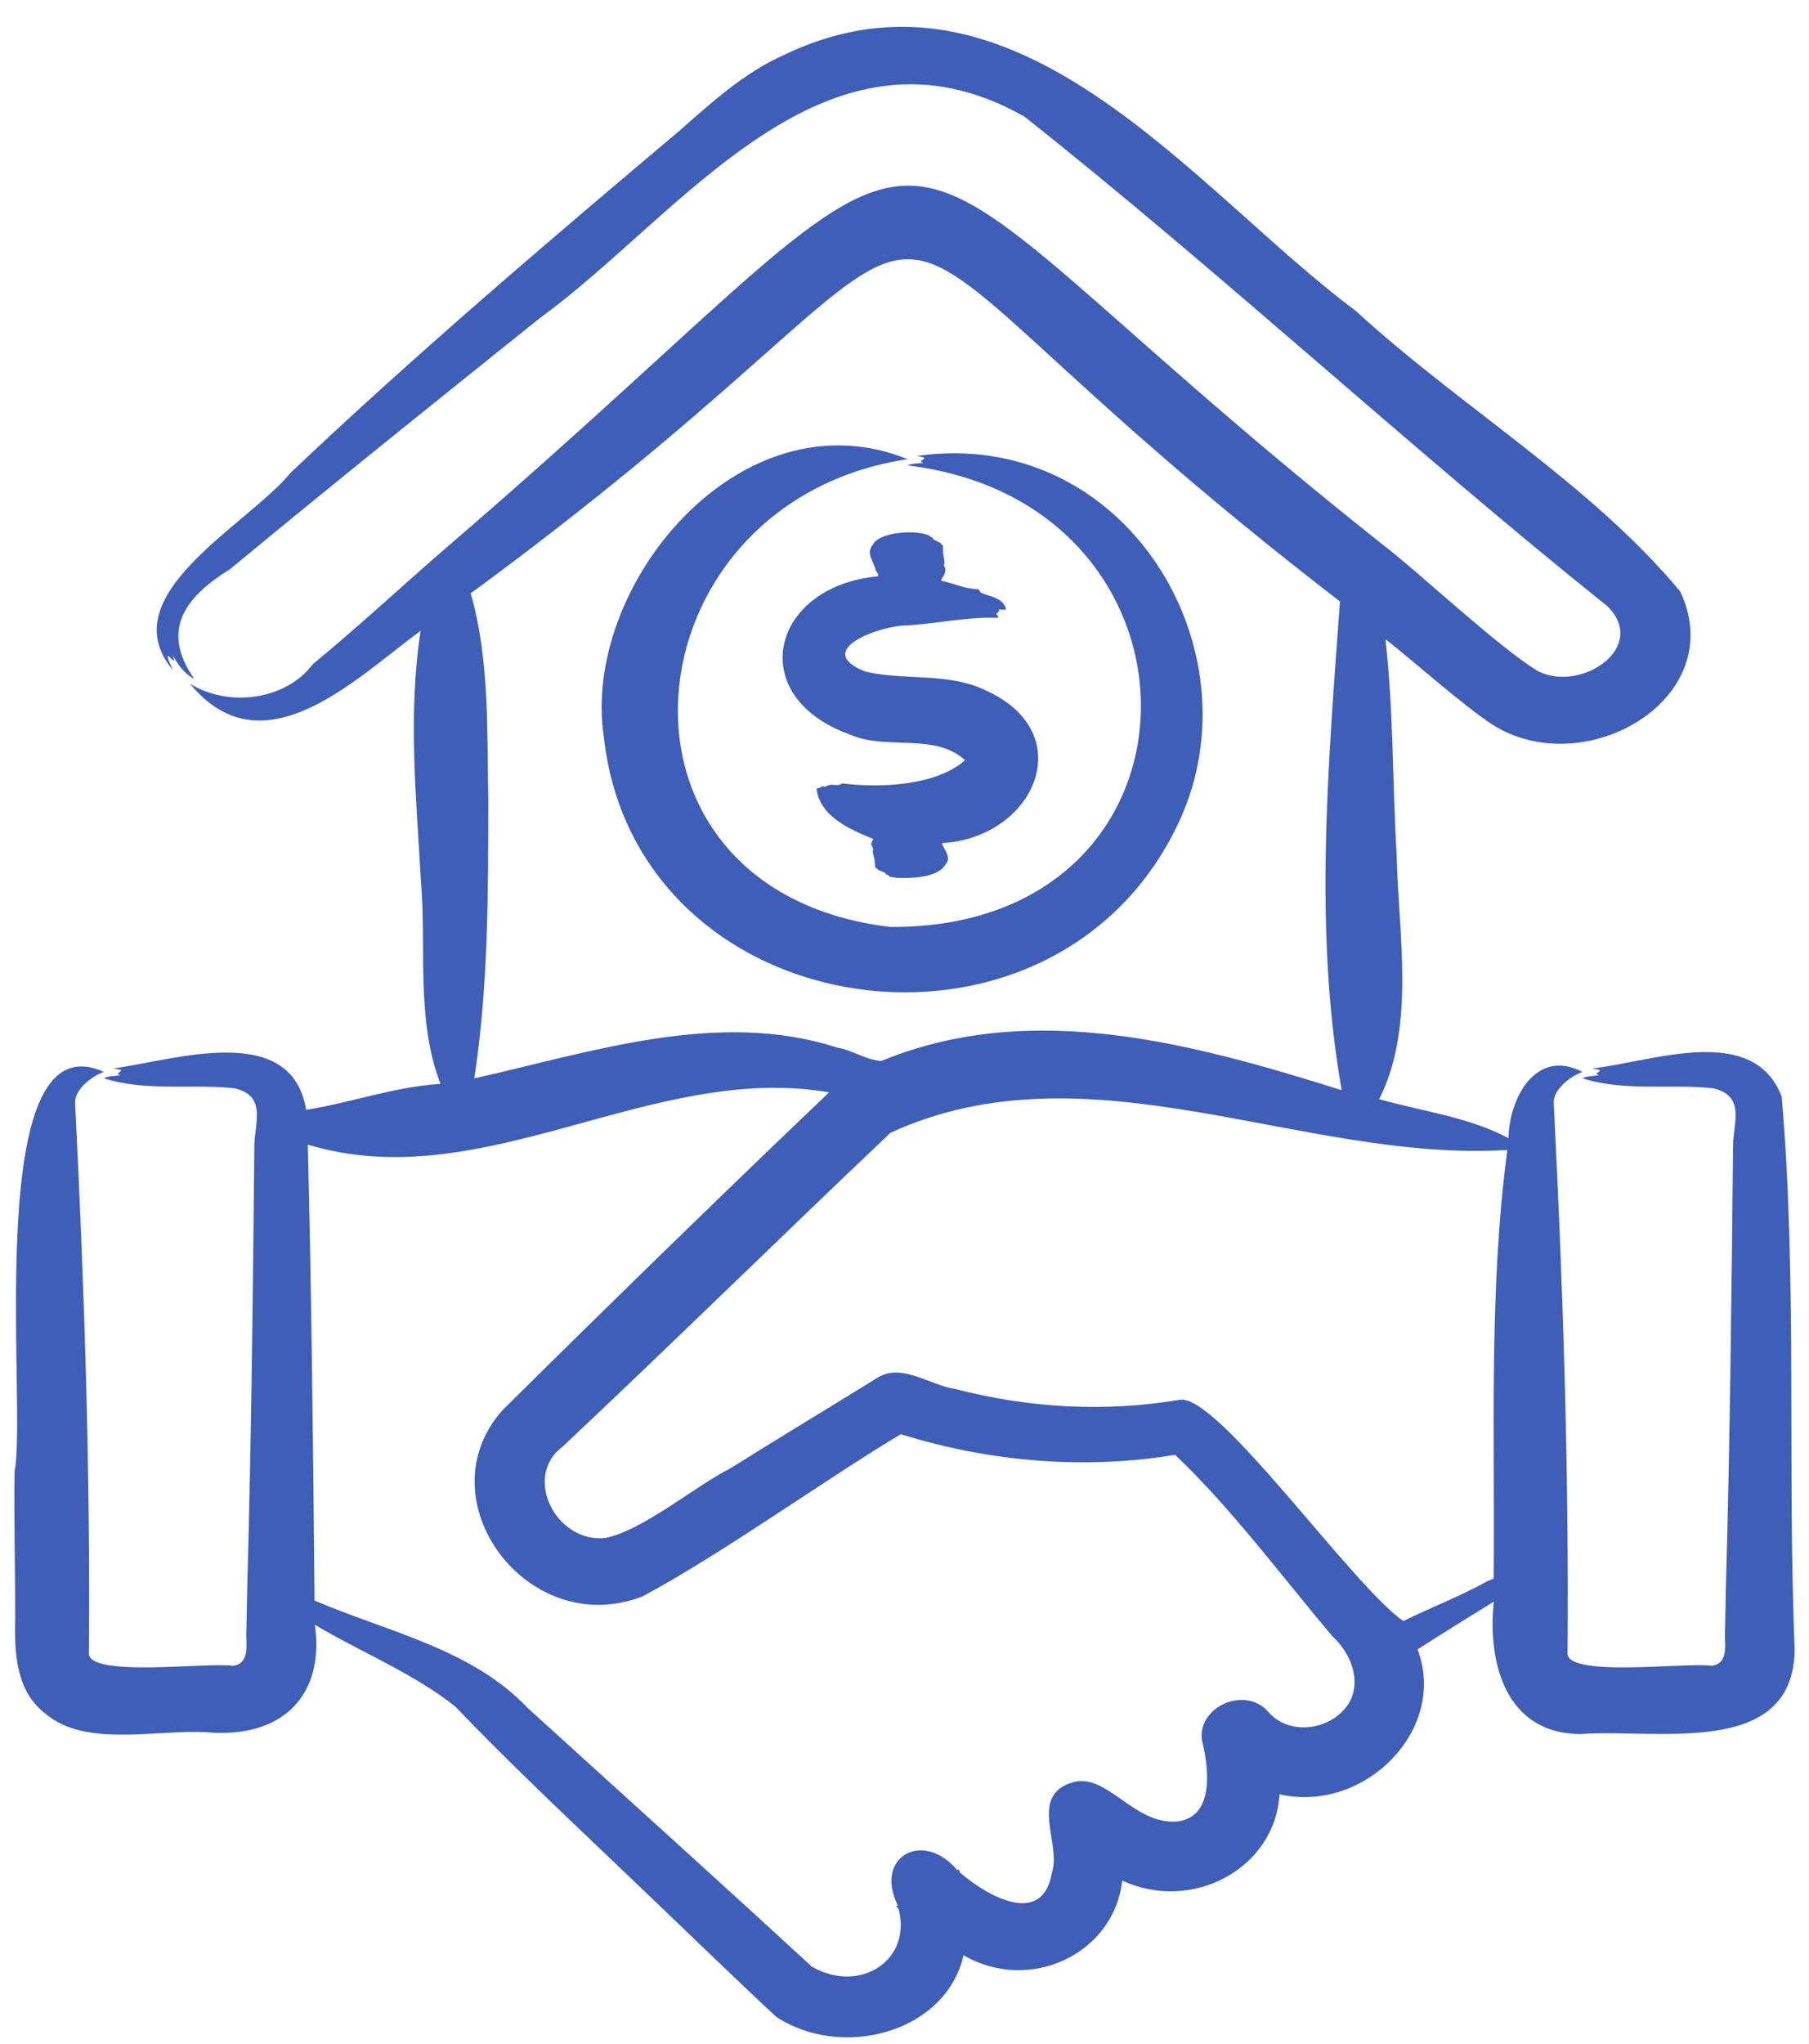 <svg width="54" height="61" viewBox="0 0 54 61" fill="none" xmlns="http://www.w3.org/2000/svg">
<path d="M53.572 49.252C53.352 43.776 53.653 38.168 53.184 32.721C52.325 30.512 49.313 31.689 47.541 31.884C47.605 31.92 47.709 31.896 47.76 31.946C47.71 32.026 47.562 32.047 47.74 32.086C47.572 32.119 47.393 32.104 47.238 32.177C48.481 32.583 49.847 32.336 51.142 32.478C52.112 32.706 51.74 33.51 51.733 34.176C51.69 38.547 51.642 42.979 51.52 47.351L51.49 48.85C51.505 49.182 51.549 49.657 51.093 49.713C50.396 49.593 46.682 50.089 46.793 49.308C46.837 43.883 46.655 38.341 46.381 32.937C46.349 32.521 46.87 32.121 47.238 31.99C45.833 31.254 45.041 32.812 45.031 33.968C43.861 33.336 42.462 33.17 41.17 32.801C42.261 30.64 41.743 27.862 41.691 25.52C41.563 23.372 41.601 21.209 41.356 19.073C42.246 19.769 43.62 21.012 44.562 21.633C47.324 23.366 51.657 20.838 50.155 17.65C47.471 14.426 43.588 12.14 40.467 9.274C35.655 5.701 30.328 -1.683 23.409 1.637C22.205 2.169 21.229 3.071 20.266 3.916C16.394 7.177 12.344 10.626 8.683 14.101C7.389 15.682 3.287 17.76 5.161 19.997C5.113 19.868 4.994 19.678 5.008 19.563C5.149 19.649 5.252 19.881 5.161 19.551C5.301 19.828 5.512 20.113 5.799 20.262C4.793 18.822 5.501 17.828 6.861 16.991C9.909 14.467 13.013 11.98 16.108 9.498C20.346 6.43 24.622 0.105 30.581 3.48C36.43 8.117 42.143 13.418 47.978 18.088C49.227 19.308 47.203 20.678 45.918 20.033C44.752 19.339 42.367 17.085 41.253 16.235C23.821 2.417 30.574 1.522 13.377 16.297C12.019 17.47 10.724 18.681 9.339 19.82C8.544 20.884 6.837 21.127 5.67 20.402C7.847 23.057 10.611 20.257 12.558 18.821C12.173 21.281 12.425 23.791 12.563 26.257C12.736 28.271 12.409 30.429 13.15 32.347C11.763 32.431 10.494 32.905 9.138 33.121C8.7 30.47 5.25 31.626 3.402 31.884C3.466 31.92 3.57 31.895 3.62 31.946C3.57 32.025 3.423 32.047 3.6 32.086C3.433 32.118 3.253 32.104 3.099 32.177C4.342 32.583 5.707 32.336 7.003 32.478C7.973 32.706 7.601 33.51 7.593 34.176C7.551 38.547 7.503 42.979 7.381 47.351L7.351 48.85C7.365 49.182 7.41 49.657 6.954 49.713C6.256 49.593 2.543 50.088 2.654 49.308C2.698 43.883 2.516 38.341 2.242 32.937C2.21 32.521 2.731 32.121 3.099 31.99C-0.579 30.315 0.82 41.959 0.436 43.906C0.411 45.153 0.456 47 0.455 48.249C0.426 49.266 0.453 50.478 1.384 51.162C2.579 52.154 4.679 51.605 6.18 51.696C8.415 51.888 9.696 50.613 9.4 48.488C10.764 49.302 12.338 49.932 13.588 50.925C15.093 52.502 16.843 54.154 18.434 55.672C20.006 57.166 21.58 58.702 23.162 60.181C25.087 61.469 28.223 60.693 28.763 58.35C30.739 59.499 33.254 58.312 33.5 56.12C35.585 57.093 38.069 55.759 38.193 53.547C40.745 54.125 43.224 51.598 42.315 49.223C43.067 48.74 43.828 48.268 44.592 47.798C44.4 49.559 44.916 51.752 47.191 51.748C49.464 51.583 53.514 52.478 53.572 49.252ZM14.215 17.587C31.991 4.503 22.24 4.283 39.999 17.949C39.656 22.735 39.205 27.745 40.051 32.534C35.651 31.155 30.813 29.807 26.308 31.662C25.834 31.631 25.447 31.336 24.983 31.262C21.437 30.114 17.661 31.397 14.157 32.182C14.579 29.462 14.572 26.629 14.576 23.875C14.534 21.797 14.617 19.681 14.05 17.704C14.105 17.666 14.16 17.625 14.215 17.587ZM40.28 50.804C39.788 51.632 38.471 51.846 37.831 51.053C37.089 50.279 35.623 51.015 35.906 52.051C36.087 52.837 36.24 54.235 35.13 54.359C33.834 54.453 33.047 52.904 32.035 53.185C30.687 53.574 31.689 55.009 31.401 55.889C31.119 57.527 29.463 56.582 28.651 55.878C28.644 55.856 28.628 55.808 28.62 55.785L28.578 55.811C27.547 54.591 26.084 55.42 26.8 56.859L26.747 56.891C26.772 56.915 26.798 56.939 26.824 56.963C27.232 58.519 25.644 59.512 24.23 58.687C21.442 56.117 18.555 53.52 15.748 50.967C14.077 49.204 11.587 48.706 9.389 47.764C9.349 43.268 9.3 38.645 9.188 34.159C14.425 35.742 19.437 31.689 24.75 32.598C21.557 35.642 18.115 38.999 14.99 42.094C12.627 44.773 15.772 48.978 19.189 47.636C21.58 46.354 24.553 44.203 26.889 42.8C29.513 43.619 32.353 43.869 35.077 43.416C36.758 45.006 38.293 47.083 39.778 48.836C40.317 49.328 40.645 50.143 40.28 50.804ZM44.358 47.208C43.568 47.648 42.701 47.974 41.892 48.377C40.364 47.327 36.342 41.568 35.212 41.774C32.992 42.15 30.703 42.019 28.53 41.454C27.784 41.353 26.935 40.674 26.216 41.101C24.792 41.984 23.213 42.934 21.785 43.83C20.763 44.341 19.186 45.681 18.057 45.899C16.596 46.046 15.583 44.063 16.807 43.161C19.975 40.183 23.413 36.808 26.583 33.804C32.526 31.08 38.843 34.692 44.995 34.319C44.437 38.524 44.627 42.872 44.587 47.109C44.511 47.14 44.435 47.172 44.358 47.208ZM18.027 22.007C17.334 17.496 22.104 11.689 27.093 13.703C18.638 14.974 17.473 26.575 26.576 27.663C36.428 27.72 36.496 15.024 27.093 13.889C27.238 13.822 27.409 13.834 27.567 13.813C27.402 13.763 27.543 13.75 27.596 13.675C27.55 13.62 27.448 13.639 27.387 13.604C33.567 12.734 37.582 19.349 35.206 24.501C31.514 32.486 18.999 30.712 18.027 22.007ZM27.752 15.992C27.74 16.016 27.859 16.038 27.846 16.061C27.866 16.126 27.902 16.107 27.972 16.151C27.964 16.162 28.012 16.177 28.059 16.19C28.079 16.225 28.083 16.233 28.123 16.26C28.18 16.307 28.132 16.381 28.151 16.428C28.139 16.573 28.215 16.719 28.185 16.853C28.148 16.872 28.205 16.891 28.192 16.91C28.277 17.053 28.155 17.191 28.086 17.326C28.453 17.398 28.784 17.574 29.167 17.578C29.241 17.571 29.239 17.686 29.302 17.697C29.58 17.812 29.945 17.847 30.034 18.178C29.952 18.22 29.889 18.183 29.808 18.187C29.864 18.243 29.775 18.267 29.746 18.314C29.751 18.366 29.856 18.419 29.76 18.437C28.863 18.406 27.984 18.608 27.1 18.663C26.29 18.652 24.203 19.409 25.843 20.045C27.033 20.319 28.321 20.055 29.457 20.618C32.258 21.91 30.868 25.008 28.117 25.161C28.172 25.354 28.413 25.584 28.231 25.783C28.014 26.206 27.171 26.216 26.727 26.195C26.735 26.183 26.594 26.173 26.544 26.164C26.523 26.138 26.552 26.124 26.498 26.112C26.427 26.095 26.443 26.072 26.408 26.035C26.403 26.028 26.327 26.023 26.338 26.015C26.352 25.991 26.211 25.985 26.207 25.948C26.199 25.928 26.165 25.92 26.15 25.905C26.092 25.87 26.135 25.787 26.114 25.751C26.118 25.614 26.035 25.482 26.059 25.357C26.096 25.337 26.037 25.323 26.05 25.304C26.058 25.293 26.048 25.283 26.042 25.272C25.971 25.203 26.029 25.113 26.072 25.042C25.351 24.74 24.462 24.357 24.376 23.53C24.432 23.519 24.48 23.523 24.534 23.47C24.589 23.45 24.633 23.506 24.695 23.447C24.843 23.374 24.983 23.485 25.146 23.379C26.267 23.521 27.952 23.45 28.807 22.686C27.885 21.851 26.466 22.404 25.377 21.923C22.19 20.78 23.016 17.488 26.215 17.198C26.211 17.171 26.213 17.139 26.206 17.116C26.17 17.083 26.187 17.068 26.138 17.022C26.115 16.805 25.864 16.56 26.009 16.323C26.008 16.308 26.02 16.294 26.041 16.279C26.219 15.859 27.389 15.797 27.752 15.992Z" fill="#3E5EB7"/>
</svg>
